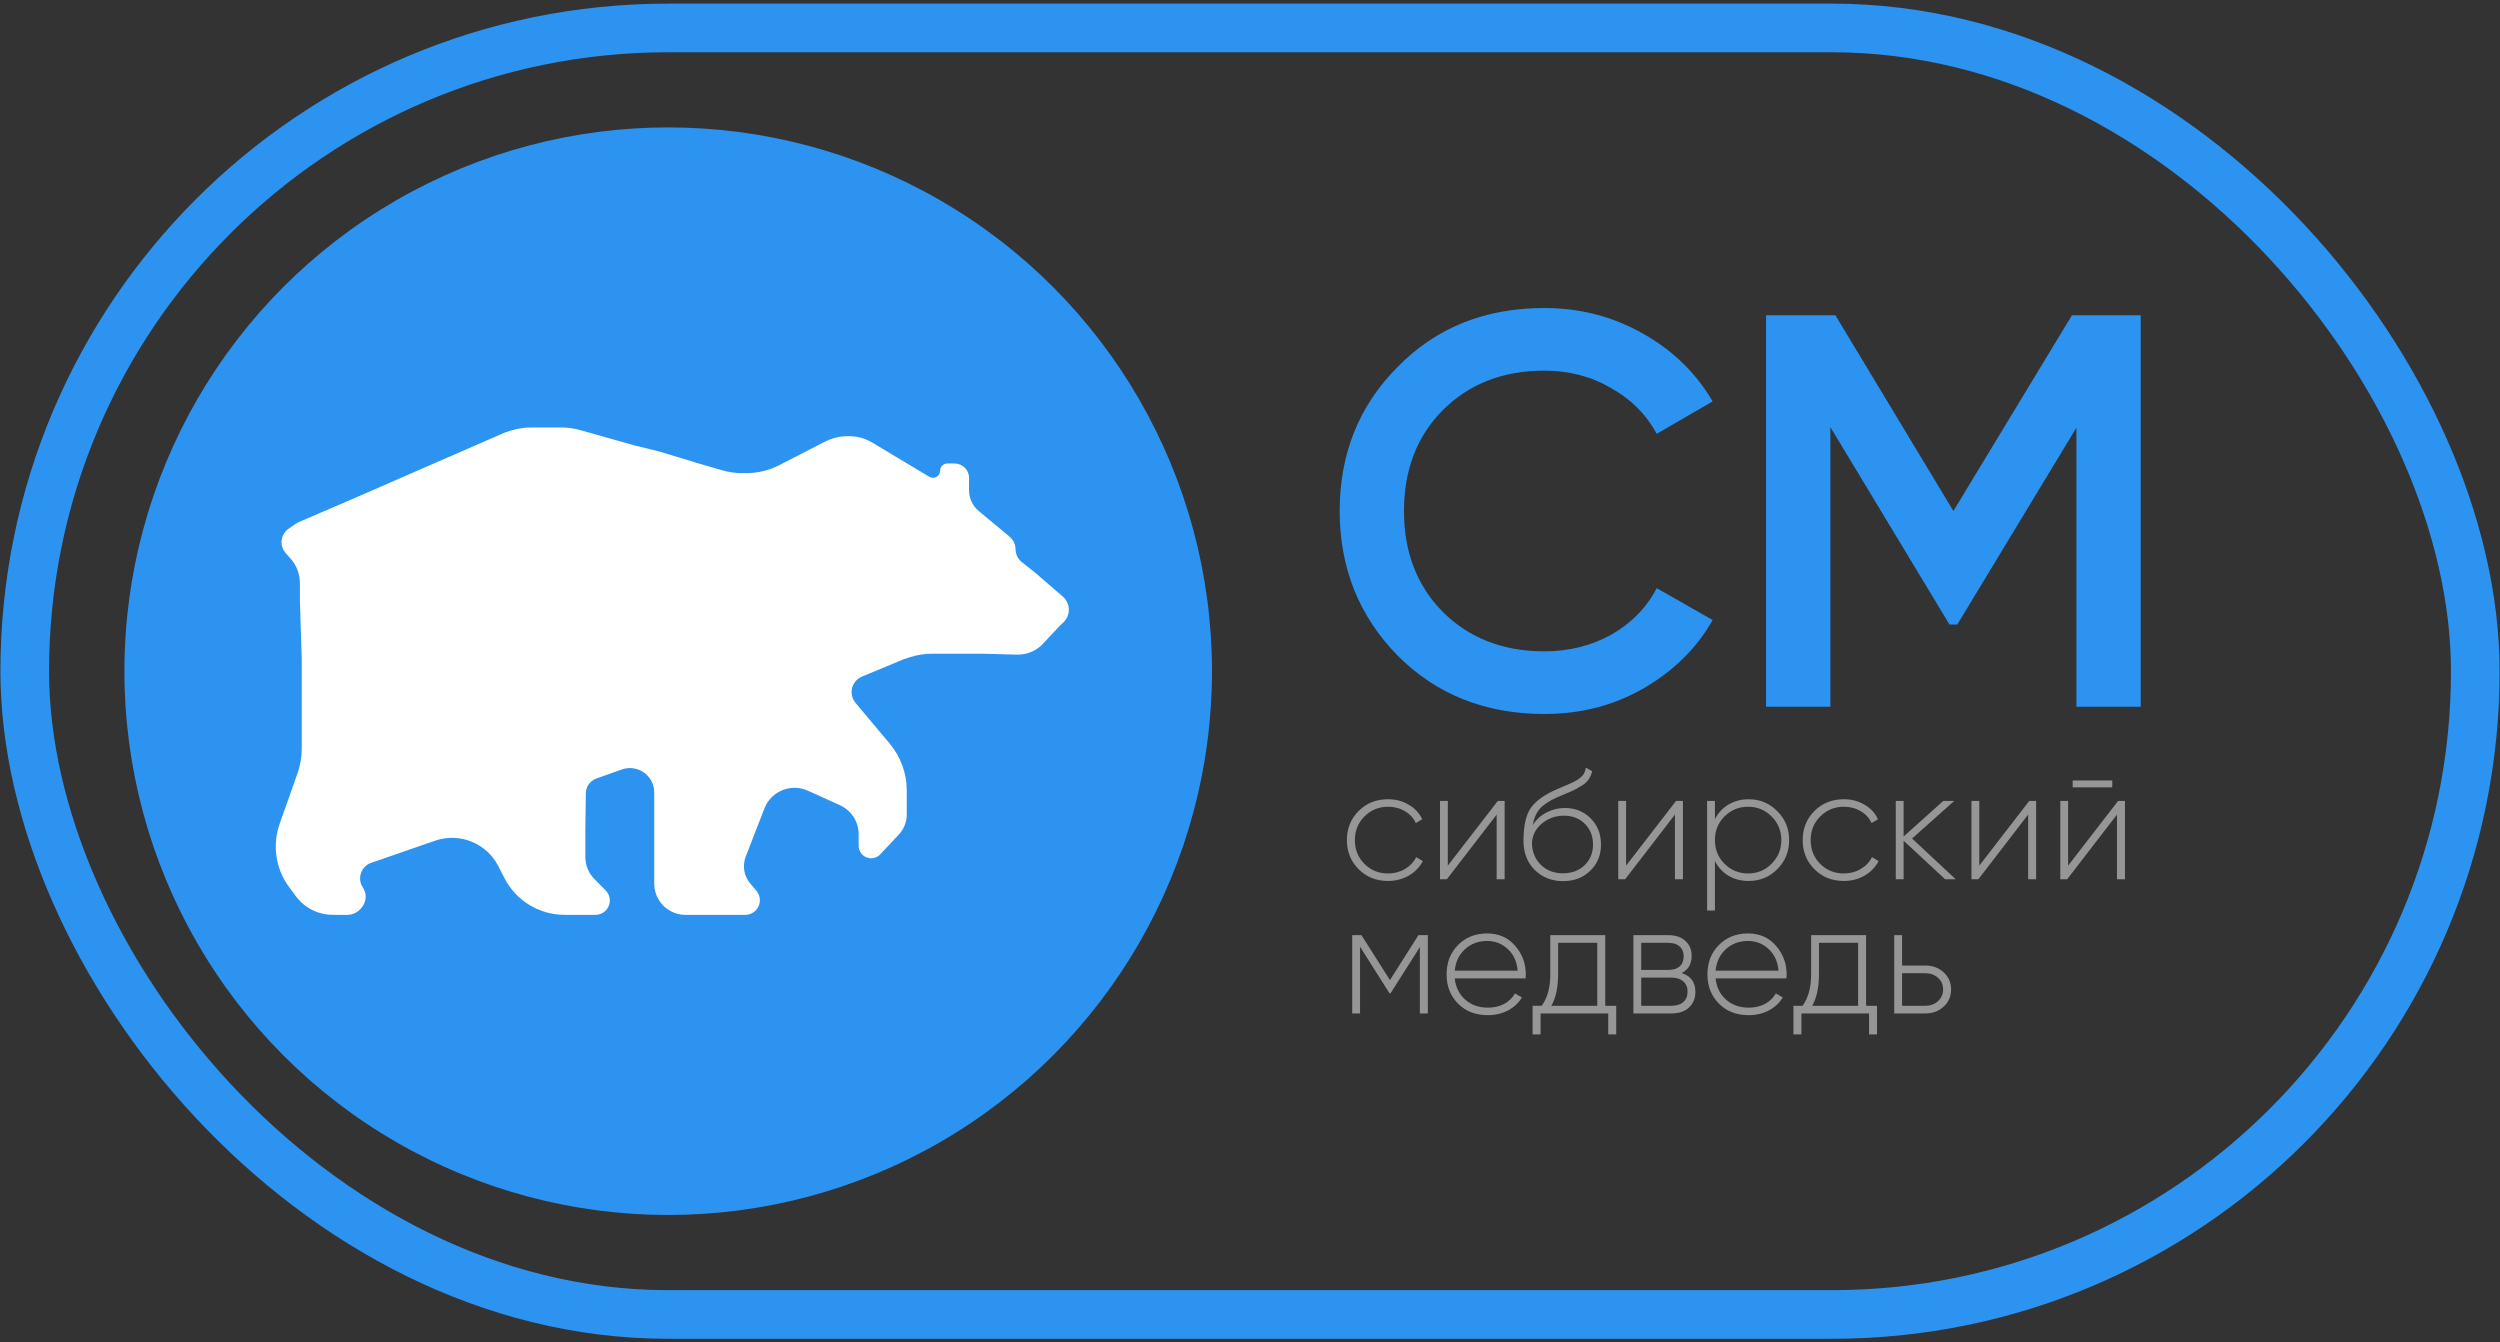 <?xml version="1.0" encoding="UTF-8"?> <svg xmlns="http://www.w3.org/2000/svg" width="514" height="276" viewBox="0 0 514 276" fill="none"><rect x="0" y="0" width="514" height="276" fill="#333333" stroke="none"/> <path d="M317.515 146.794C305.405 146.794 295.365 142.808 287.394 134.837C279.423 126.713 275.438 116.787 275.438 105.061C275.438 93.258 279.423 83.371 287.394 75.4C295.288 67.352 305.329 63.328 317.515 63.328C324.796 63.328 331.503 65.053 337.634 68.502C343.842 71.951 348.671 76.626 352.12 82.528L340.623 89.195C338.477 85.21 335.335 82.068 331.196 79.768C327.134 77.392 322.574 76.204 317.515 76.204C309.008 76.204 302.033 78.925 296.591 84.367C291.303 89.732 288.659 96.63 288.659 105.061C288.659 113.492 291.303 120.39 296.591 125.755C302.033 131.196 309.008 133.917 317.515 133.917C322.574 133.917 327.172 132.768 331.311 130.468C335.45 128.092 338.554 124.912 340.623 120.926L352.12 127.479C348.824 133.304 344.034 138.018 337.749 141.62C331.694 145.069 324.95 146.794 317.515 146.794Z" fill="#2C93F1"></path> <path d="M425.99 64.823H440.131V145.299H426.91V87.931L402.422 128.399H400.813L376.325 87.816V145.299H363.104V64.823H377.359L401.617 105.061L425.99 64.823Z" fill="#2C93F1"></path> <rect x="5.086" y="5.746" width="503.832" height="264.51" rx="132.255" stroke="#2C93F1" stroke-width="10"></rect> <path d="M127.943 51.857C120.898 51.168 114.073 65.019 111.541 72.031C101.273 73.89 84.514 85.732 80.52 89.647C76.375 93.711 62.236 104.277 59.784 105.454C57.823 106.396 56.976 107.687 56.798 108.215C55.614 115.08 57.291 126.92 58.277 131.981C60.6 148.243 71.7 161.277 75.736 166.016L75.801 166.093C81.777 173.111 101.374 188.309 109.348 195.011C115.727 200.373 119.75 206.583 120.964 209.018C124.309 215.4 125.248 220.564 124.998 222.415C124.818 223.743 125.051 223.814 125.536 224.119C125.923 224.363 128.127 223.596 129.181 223.182C149.847 216.678 155.146 201.499 155.348 200.846C155.596 200.049 155.702 198.574 156.561 199.076C157.439 199.59 157.499 203.807 157.499 206.801C157.499 209.196 158.603 208.323 159.154 207.587C165.376 198.689 164.658 187.681 163.521 183.289C160.106 173.596 164.038 169.438 165.595 167.79L165.616 167.768C170.426 162.68 182.646 160.236 188.003 159.339C194.627 158.229 196.923 155.219 197.244 153.853C206.082 154.75 213.349 142.808 217.047 137.404C220.568 132.257 216.221 129.085 213.538 127.427L209.043 124.67C201.923 119.94 192.504 114.679 188.684 112.64C183.972 110.697 181.784 103.095 181.279 99.537C180.102 94.593 176.301 91.925 174.548 91.209C172.384 90.007 167.213 85.59 164.897 83.532C159.308 78.469 150.342 73.946 146.558 72.317C147.883 62.733 144.071 58.103 141.884 57.235C138.69 56.113 134.916 59.779 133.429 61.751C132.518 54.49 129.904 52.048 127.943 51.857Z" fill="white"></path> <circle cx="137.381" cy="137.998" r="111.803" fill="#2C93F1"></circle> <path d="M285.388 181.126C282.963 181.126 280.946 180.321 279.336 178.712C277.727 177.102 276.922 175.107 276.922 172.725C276.922 170.342 277.727 168.347 279.336 166.737C280.946 165.128 282.963 164.323 285.388 164.323C286.955 164.323 288.371 164.698 289.637 165.449C290.903 166.179 291.826 167.177 292.406 168.443L291.086 169.216C290.614 168.186 289.862 167.37 288.832 166.769C287.824 166.168 286.676 165.868 285.388 165.868C283.478 165.868 281.858 166.533 280.527 167.864C279.218 169.173 278.564 170.793 278.564 172.725C278.564 174.677 279.218 176.308 280.527 177.617C281.836 178.927 283.457 179.581 285.388 179.581C286.676 179.581 287.824 179.281 288.832 178.68C289.862 178.079 290.646 177.263 291.182 176.233L292.534 177.038C291.89 178.283 290.925 179.281 289.637 180.032C288.35 180.761 286.933 181.126 285.388 181.126Z" fill="#969696"></path> <path d="M297.67 177.972L307.939 164.677H309.355V180.772H307.714V167.477L297.477 180.772H296.061V164.677H297.67V177.972Z" fill="#969696"></path> <path d="M321.343 181.158C319.046 181.158 317.115 180.397 315.548 178.873C314.003 177.328 313.231 175.332 313.231 172.885C313.231 170.203 313.617 168.132 314.389 166.673C315.205 165.17 316.825 163.829 319.25 162.649L320.924 161.909C322.512 161.243 323.456 160.825 323.757 160.653C324.465 160.267 325.002 159.87 325.366 159.462C325.731 159.033 325.957 158.486 326.042 157.82L327.33 158.561C327.094 159.762 326.461 160.707 325.431 161.393C324.98 161.672 324.486 161.962 323.95 162.263C323.521 162.499 322.877 162.788 322.019 163.132L320.119 163.937C318.51 164.666 317.34 165.439 316.611 166.254C315.881 167.07 315.387 168.196 315.13 169.634C315.859 168.497 316.814 167.628 317.995 167.027C319.175 166.426 320.409 166.125 321.697 166.125C323.843 166.125 325.624 166.834 327.04 168.25C328.457 169.666 329.165 171.469 329.165 173.658C329.165 175.826 328.424 177.617 326.944 179.034C325.506 180.45 323.639 181.158 321.343 181.158ZM321.343 179.549C323.145 179.549 324.626 179.002 325.785 177.907C326.944 176.77 327.523 175.353 327.523 173.658C327.523 171.92 326.965 170.493 325.849 169.377C324.733 168.261 323.285 167.703 321.503 167.703C319.873 167.703 318.402 168.218 317.093 169.248C315.806 170.278 315.098 171.609 314.969 173.24C314.969 175.064 315.57 176.577 316.771 177.778C317.952 178.959 319.475 179.549 321.343 179.549Z" fill="#969696"></path> <path d="M334.325 177.972L344.593 164.677H346.01V180.772H344.368V167.477L334.131 180.772H332.715V164.677H334.325V177.972Z" fill="#969696"></path> <path d="M359.51 164.323C361.828 164.323 363.791 165.138 365.401 166.769C367.032 168.379 367.847 170.364 367.847 172.725C367.847 175.085 367.032 177.081 365.401 178.712C363.791 180.321 361.828 181.126 359.51 181.126C357.986 181.126 356.613 180.772 355.39 180.064C354.188 179.334 353.254 178.326 352.589 177.038V187.21H350.979V164.677H352.589V168.411C353.254 167.123 354.188 166.125 355.39 165.417C356.613 164.688 357.986 164.323 359.51 164.323ZM354.553 177.585C355.883 178.916 357.503 179.581 359.413 179.581C361.302 179.581 362.911 178.916 364.242 177.585C365.572 176.255 366.238 174.634 366.238 172.725C366.238 170.815 365.572 169.194 364.242 167.864C362.911 166.533 361.302 165.868 359.413 165.868C357.503 165.868 355.883 166.533 354.553 167.864C353.244 169.173 352.589 170.793 352.589 172.725C352.589 174.656 353.244 176.276 354.553 177.585Z" fill="#969696"></path> <path d="M379.099 181.126C376.674 181.126 374.657 180.321 373.047 178.712C371.438 177.102 370.633 175.107 370.633 172.725C370.633 170.342 371.438 168.347 373.047 166.737C374.657 165.128 376.674 164.323 379.099 164.323C380.665 164.323 382.082 164.698 383.348 165.449C384.614 166.179 385.537 167.177 386.116 168.443L384.797 169.216C384.324 168.186 383.573 167.37 382.543 166.769C381.535 166.168 380.386 165.868 379.099 165.868C377.189 165.868 375.569 166.533 374.238 167.864C372.929 169.173 372.274 170.793 372.274 172.725C372.274 174.677 372.929 176.308 374.238 177.617C375.547 178.927 377.167 179.581 379.099 179.581C380.386 179.581 381.535 179.281 382.543 178.68C383.573 178.079 384.357 177.263 384.893 176.233L386.245 177.038C385.601 178.283 384.636 179.281 383.348 180.032C382.06 180.761 380.644 181.126 379.099 181.126Z" fill="#969696"></path> <path d="M393.119 172.403L402.101 180.772H399.912L391.381 172.853V180.772H389.772V164.677H391.381V171.984L399.525 164.677H401.779L393.119 172.403Z" fill="#969696"></path> <path d="M406.942 177.972L417.211 164.677H418.627V180.772H416.985V167.477L406.749 180.772H405.332V164.677H406.942V177.972Z" fill="#969696"></path> <path d="M434.284 161.876H426.14V160.46H434.284V161.876ZM425.206 177.972L435.475 164.677H436.891V180.772H435.25V167.477L425.013 180.772H423.597V164.677H425.206V177.972Z" fill="#969696"></path> <path d="M291.633 192.269H293.564V208.364H291.923V194.715L285.903 204.211H285.678L279.626 194.651V208.364H278.016V192.269H279.916L285.774 201.507L291.633 192.269Z" fill="#969696"></path> <path d="M305.756 191.915C308.116 191.915 310.026 192.752 311.485 194.426C312.966 196.099 313.707 198.085 313.707 200.381C313.707 200.424 313.696 200.552 313.674 200.767C313.674 200.982 313.674 201.11 313.674 201.153H299.092C299.285 202.956 300.004 204.415 301.249 205.531C302.494 206.626 304.049 207.173 305.916 207.173C307.183 207.173 308.299 206.915 309.264 206.4C310.23 205.864 310.97 205.145 311.485 204.244L312.902 205.081C312.237 206.197 311.282 207.087 310.037 207.752C308.814 208.396 307.429 208.718 305.884 208.718C303.395 208.718 301.367 207.935 299.8 206.368C298.212 204.78 297.418 202.763 297.418 200.316C297.418 197.913 298.191 195.917 299.736 194.329C301.324 192.719 303.331 191.915 305.756 191.915ZM305.756 193.46C303.953 193.46 302.429 194.029 301.184 195.166C299.961 196.303 299.264 197.773 299.092 199.576H312.033C311.861 197.666 311.174 196.175 309.972 195.102C308.771 194.007 307.365 193.46 305.756 193.46Z" fill="#969696"></path> <path d="M330.038 192.269V206.787H332.291V212.678H330.65V208.364H316.743V212.678H315.102V206.787H316.969C318.149 205.199 318.739 203.042 318.739 200.316V192.269H330.038ZM318.964 206.787H328.396V193.846H320.349V200.316C320.349 202.977 319.887 205.134 318.964 206.787Z" fill="#969696"></path> <path d="M345.742 200.059C347.63 200.66 348.575 201.947 348.575 203.922C348.575 205.252 348.135 206.325 347.255 207.141C346.396 207.956 345.184 208.364 343.617 208.364H335.827V192.269H343.006C344.508 192.269 345.678 192.666 346.515 193.46C347.373 194.232 347.802 195.241 347.802 196.486C347.802 198.203 347.115 199.394 345.742 200.059ZM343.006 193.846H337.437V199.415H343.006C344.036 199.415 344.819 199.168 345.356 198.675C345.892 198.181 346.16 197.484 346.16 196.582C346.16 195.724 345.881 195.059 345.323 194.586C344.787 194.093 344.014 193.846 343.006 193.846ZM337.437 206.787H343.617C344.69 206.787 345.517 206.529 346.096 206.014C346.675 205.499 346.965 204.78 346.965 203.857C346.965 202.956 346.665 202.259 346.064 201.765C345.484 201.25 344.669 200.992 343.617 200.992H337.437V206.787Z" fill="#969696"></path> <path d="M359.385 191.915C361.746 191.915 363.656 192.752 365.115 194.426C366.596 196.099 367.337 198.085 367.337 200.381C367.337 200.424 367.326 200.552 367.304 200.767C367.304 200.982 367.304 201.11 367.304 201.153H352.722C352.915 202.956 353.634 204.415 354.879 205.531C356.123 206.626 357.679 207.173 359.546 207.173C360.813 207.173 361.929 206.915 362.894 206.4C363.86 205.864 364.6 205.145 365.115 204.244L366.532 205.081C365.866 206.197 364.911 207.087 363.667 207.752C362.444 208.396 361.059 208.718 359.514 208.718C357.025 208.718 354.997 207.935 353.43 206.368C351.842 204.78 351.048 202.763 351.048 200.316C351.048 197.913 351.821 195.917 353.366 194.329C354.954 192.719 356.96 191.915 359.385 191.915ZM359.385 193.46C357.583 193.46 356.059 194.029 354.814 195.166C353.591 196.303 352.894 197.773 352.722 199.576H365.663C365.491 197.666 364.804 196.175 363.602 195.102C362.401 194.007 360.995 193.46 359.385 193.46Z" fill="#969696"></path> <path d="M383.668 192.269V206.787H385.921V212.678H384.28V208.364H370.373V212.678H368.732V206.787H370.599C371.779 205.199 372.369 203.042 372.369 200.316V192.269H383.668ZM372.594 206.787H382.026V193.846H373.979V200.316C373.979 202.977 373.517 205.134 372.594 206.787Z" fill="#969696"></path> <path d="M391.067 198.514H395.831C397.333 198.514 398.589 198.975 399.597 199.898C400.627 200.821 401.142 202.001 401.142 203.439C401.142 204.877 400.627 206.057 399.597 206.98C398.589 207.903 397.333 208.364 395.831 208.364H389.457V192.269H391.067V198.514ZM391.067 206.787H395.831C396.882 206.787 397.752 206.476 398.438 205.853C399.147 205.209 399.501 204.405 399.501 203.439C399.501 202.43 399.147 201.625 398.438 201.025C397.752 200.402 396.882 200.091 395.831 200.091H391.067V206.787Z" fill="#969696"></path> <path d="M59.768 114.884L58.725 113.709C58.179 113.094 57.878 112.301 57.878 111.479C57.878 110.381 58.415 109.352 59.316 108.724L60.568 107.851C60.916 107.608 61.288 107.402 61.677 107.234L73.608 102.1L82.668 98.143L103.327 89.138C105.214 88.316 107.25 87.891 109.308 87.889L115.275 87.884C116.655 87.883 118.028 88.073 119.356 88.447L130.384 91.555L135.524 92.823L143.773 95.325L148.493 96.69C149.847 97.081 151.25 97.28 152.66 97.28H153.393C155.782 97.28 158.136 96.71 160.26 95.616L169.56 90.828C171.023 90.075 172.644 89.682 174.289 89.682H174.598C176.267 89.682 177.905 90.135 179.337 90.994L191.068 98.026C192.047 98.614 193.294 97.908 193.294 96.765C193.294 95.953 193.952 95.295 194.764 95.295H196.265C197.905 95.295 199.236 96.625 199.236 98.266V100.816C199.236 102.456 199.965 104.012 201.226 105.061L207.55 110.322C208.325 110.967 208.78 111.918 208.795 112.926C208.811 113.962 209.291 114.936 210.102 115.58L212.909 117.809L218.516 122.661C219.3 123.339 219.75 124.324 219.75 125.36C219.75 126.337 219.35 127.271 218.642 127.944L217.94 128.614L214.107 132.7C212.727 133.965 210.91 134.643 209.04 134.593L201.886 134.402H191.68C190.098 134.402 188.526 134.652 187.022 135.143L185.729 135.566L177.205 139.114C175.921 139.649 175.085 140.903 175.085 142.294C175.085 143.103 175.37 143.887 175.891 144.507L182.918 152.882C185.185 155.583 186.428 158.997 186.428 162.524V167.455C186.428 168.99 185.843 170.468 184.792 171.587L180.977 175.651C180.184 176.496 178.923 176.705 177.9 176.161C177.062 175.715 176.538 174.843 176.538 173.894V171.509C176.538 168.943 175.036 166.614 172.698 165.555L166.2 162.613C162.717 160.96 158.563 162.613 157.168 166.207L153.321 176.123C152.595 177.995 152.953 180.114 154.252 181.644L155.513 183.128C156.421 184.197 156.473 185.751 155.638 186.878C155.069 187.646 154.169 188.099 153.213 188.099H140.927C139.829 188.099 138.75 187.817 137.792 187.281C135.765 186.146 134.51 184.005 134.51 181.682V174.535V162.926C134.51 159.51 131.164 157.096 127.922 158.174L122.622 160.06C121.32 160.524 120.451 161.756 120.451 163.138L120.346 170.643V176.209C120.346 177.898 121.013 179.519 122.202 180.719L124.527 183.065C125.636 184.185 125.669 185.979 124.602 187.139C124.043 187.746 123.256 188.091 122.432 188.091H116.072C110.859 188.091 106.086 185.171 103.712 180.531L102.458 178.082C100.048 173.371 94.555 171.133 89.539 172.818L76.308 177.403C74.216 178.128 73.376 180.638 74.611 182.476C75.388 183.633 75.375 185.148 74.577 186.291L74.43 186.501C73.725 187.511 72.569 188.11 71.337 188.104L68.364 188.089C65.402 188.074 62.62 186.666 60.853 184.288L59.471 182.427C56.681 178.672 55.943 173.774 57.501 169.363L58.558 166.373L61.183 158.942C61.749 157.337 62.039 155.648 62.039 153.946V135.514L61.658 123.465V119.861C61.658 118.027 60.986 116.256 59.768 114.884Z" fill="white"></path> </svg> 